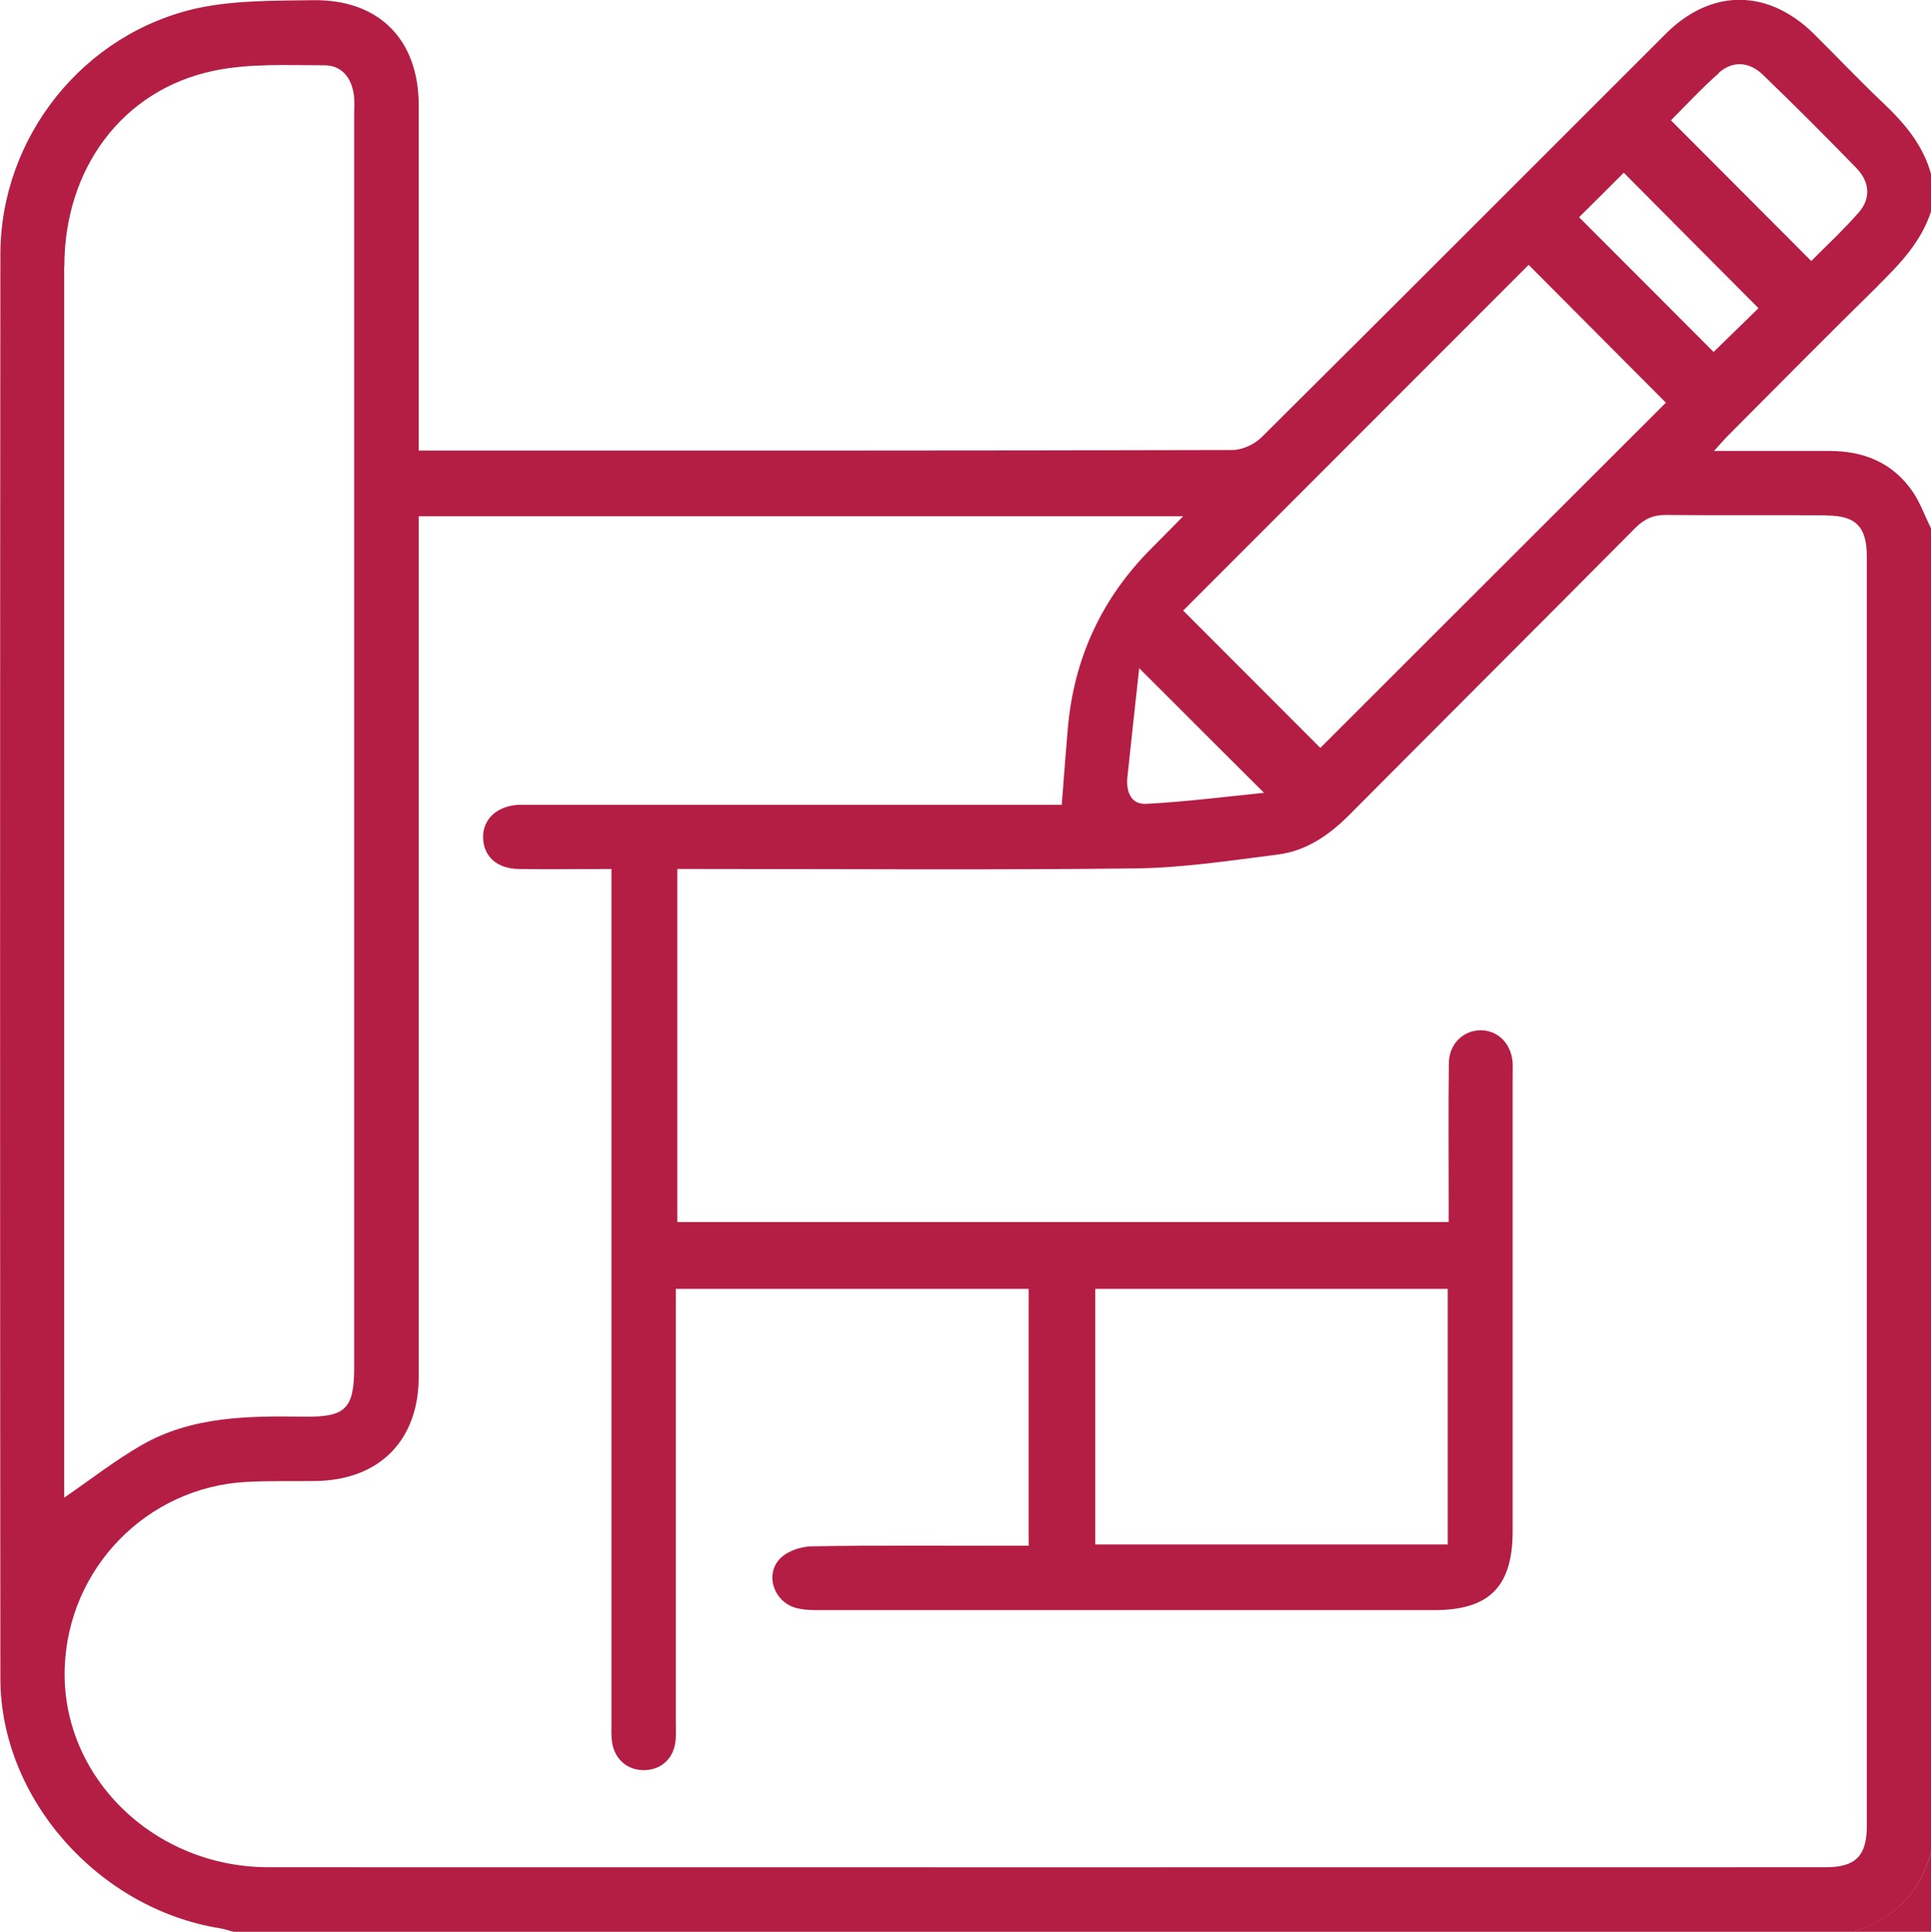 <svg xmlns="http://www.w3.org/2000/svg" id="Layer_2" viewBox="0 0 103.21 103.24"><defs><style>.cls-1{fill:#b41e44;stroke-width:0px;}</style></defs><g id="OBJECTS"><path class="cls-1" d="M100.39,15.25c1.18-1.16,2.29-2.33,2.82-3.94v-2.02c-.43-1.54-1.41-2.7-2.55-3.78-1.27-1.2-2.47-2.47-3.71-3.7-2.46-2.42-5.49-2.43-7.92,0-7.2,7.19-14.39,14.4-21.61,21.57-.38.37-1.02.67-1.55.67-14.14.04-28.28.03-42.42.03h-1.07v-1.21c0-5.75,0-11.49,0-17.24,0-3.52-2.13-5.67-5.65-5.62-2.04.03-4.13,0-6.1.41C4.48,1.74.03,7.31.02,13.59,0,38.95,0,64.32.02,89.69c0,6.43,5.24,12.31,11.72,13.36.26.04.51.13.77.2h86.47c2.2-.63,3.61-2.04,4.23-4.23V28.24c-.32-.65-.57-1.36-.97-1.95-1.07-1.57-2.64-2.2-4.5-2.19-1.97,0-3.93,0-6.13,0,.4-.44.63-.71.88-.95,2.63-2.64,5.25-5.29,7.91-7.9ZM91.87,3.89c.74-.65,1.61-.61,2.36.11,1.69,1.63,3.35,3.29,4.99,4.98.72.74.78,1.62.14,2.36-.81.93-1.72,1.77-2.55,2.61-2.52-2.53-4.98-4.99-7.5-7.52.81-.81,1.65-1.72,2.57-2.53ZM81.71,14.16c2.42,2.43,4.9,4.92,7.33,7.36-6.1,6.09-12.31,12.3-18.47,18.45-2.4-2.4-4.86-4.87-7.33-7.34,6.14-6.14,12.33-12.34,18.46-18.47ZM67.56,42.37c-2.08.21-4.19.48-6.3.59-.83.04-1.08-.68-1-1.44.2-1.93.42-3.86.63-5.81,2.23,2.23,4.4,4.4,6.67,6.66ZM3.44,14.23c0-5.23,3.11-9.43,7.99-10.45,1.91-.4,3.94-.29,5.91-.29.91,0,1.44.65,1.57,1.56.05.36.02.74.02,1.11v66.9c0,2.21-.44,2.68-2.65,2.65-3-.04-6.01-.03-8.71,1.52-1.41.81-2.71,1.83-4.14,2.81v-.91c0-21.63,0-43.26,0-64.89ZM97.61,27.55c1.59,0,2.17.6,2.17,2.21,0,22.61,0,45.22,0,67.83,0,1.59-.6,2.2-2.19,2.2-27.75,0-55.49.01-83.24,0-6.17,0-11.1-4.88-10.89-10.68.19-5.3,4.38-9.61,9.68-9.91,1.24-.07,2.48-.03,3.73-.05,3.41-.05,5.51-2.17,5.51-5.58,0-14.92,0-29.84,0-44.75v-1.23h40.86c-.66.67-1.19,1.2-1.71,1.73q-3.98,3.99-4.46,9.65c-.11,1.3-.21,2.59-.32,4.04h-28.11c-.3,0-.61,0-.91,0-1.18.06-1.93.77-1.91,1.77.03.99.74,1.64,1.89,1.66,1.61.03,3.21,0,4.97,0v1.25c0,14.78,0,29.57,0,44.35,0,.37-.02.75.04,1.11.15.91.87,1.49,1.77,1.45.9-.04,1.54-.66,1.62-1.6.03-.33.01-.67.01-1.01,0-7.29,0-14.58,0-21.87v-1.24h18.86v13.73h-1.07c-3.49,0-6.99-.03-10.48.03-.58,0-1.3.23-1.7.62-.87.83-.4,2.31.77,2.66.44.13.93.13,1.39.13,10.92,0,21.83,0,32.75,0,2.97,0,4.21-1.25,4.21-4.24,0-8.06,0-16.13,0-24.19,0-.27.01-.54,0-.81-.06-1.02-.78-1.75-1.71-1.75-.93,0-1.69.73-1.7,1.76-.03,2.45-.01,4.9-.01,7.36v1.13h-41.23v-18.87h1.2c7.76,0,15.52.06,23.28-.03,2.54-.03,5.08-.42,7.61-.74,1.51-.19,2.73-1.02,3.81-2.1,5.09-5.12,10.21-10.22,15.3-15.35.49-.49.97-.71,1.67-.7,2.86.03,5.71,0,8.57.02ZM58.54,82.54v-13.66h18.84v13.66h-18.84ZM91.59,18.81c-2.36-2.37-4.8-4.81-7.19-7.2.8-.79,1.62-1.61,2.39-2.38,2.34,2.36,4.79,4.82,7.2,7.24-.73.71-1.57,1.53-2.4,2.34Z"></path><path class="cls-1" d="M98.98,103.24c2.2-.63,3.61-2.04,4.23-4.23v4.23h-4.23Z"></path></g></svg>
